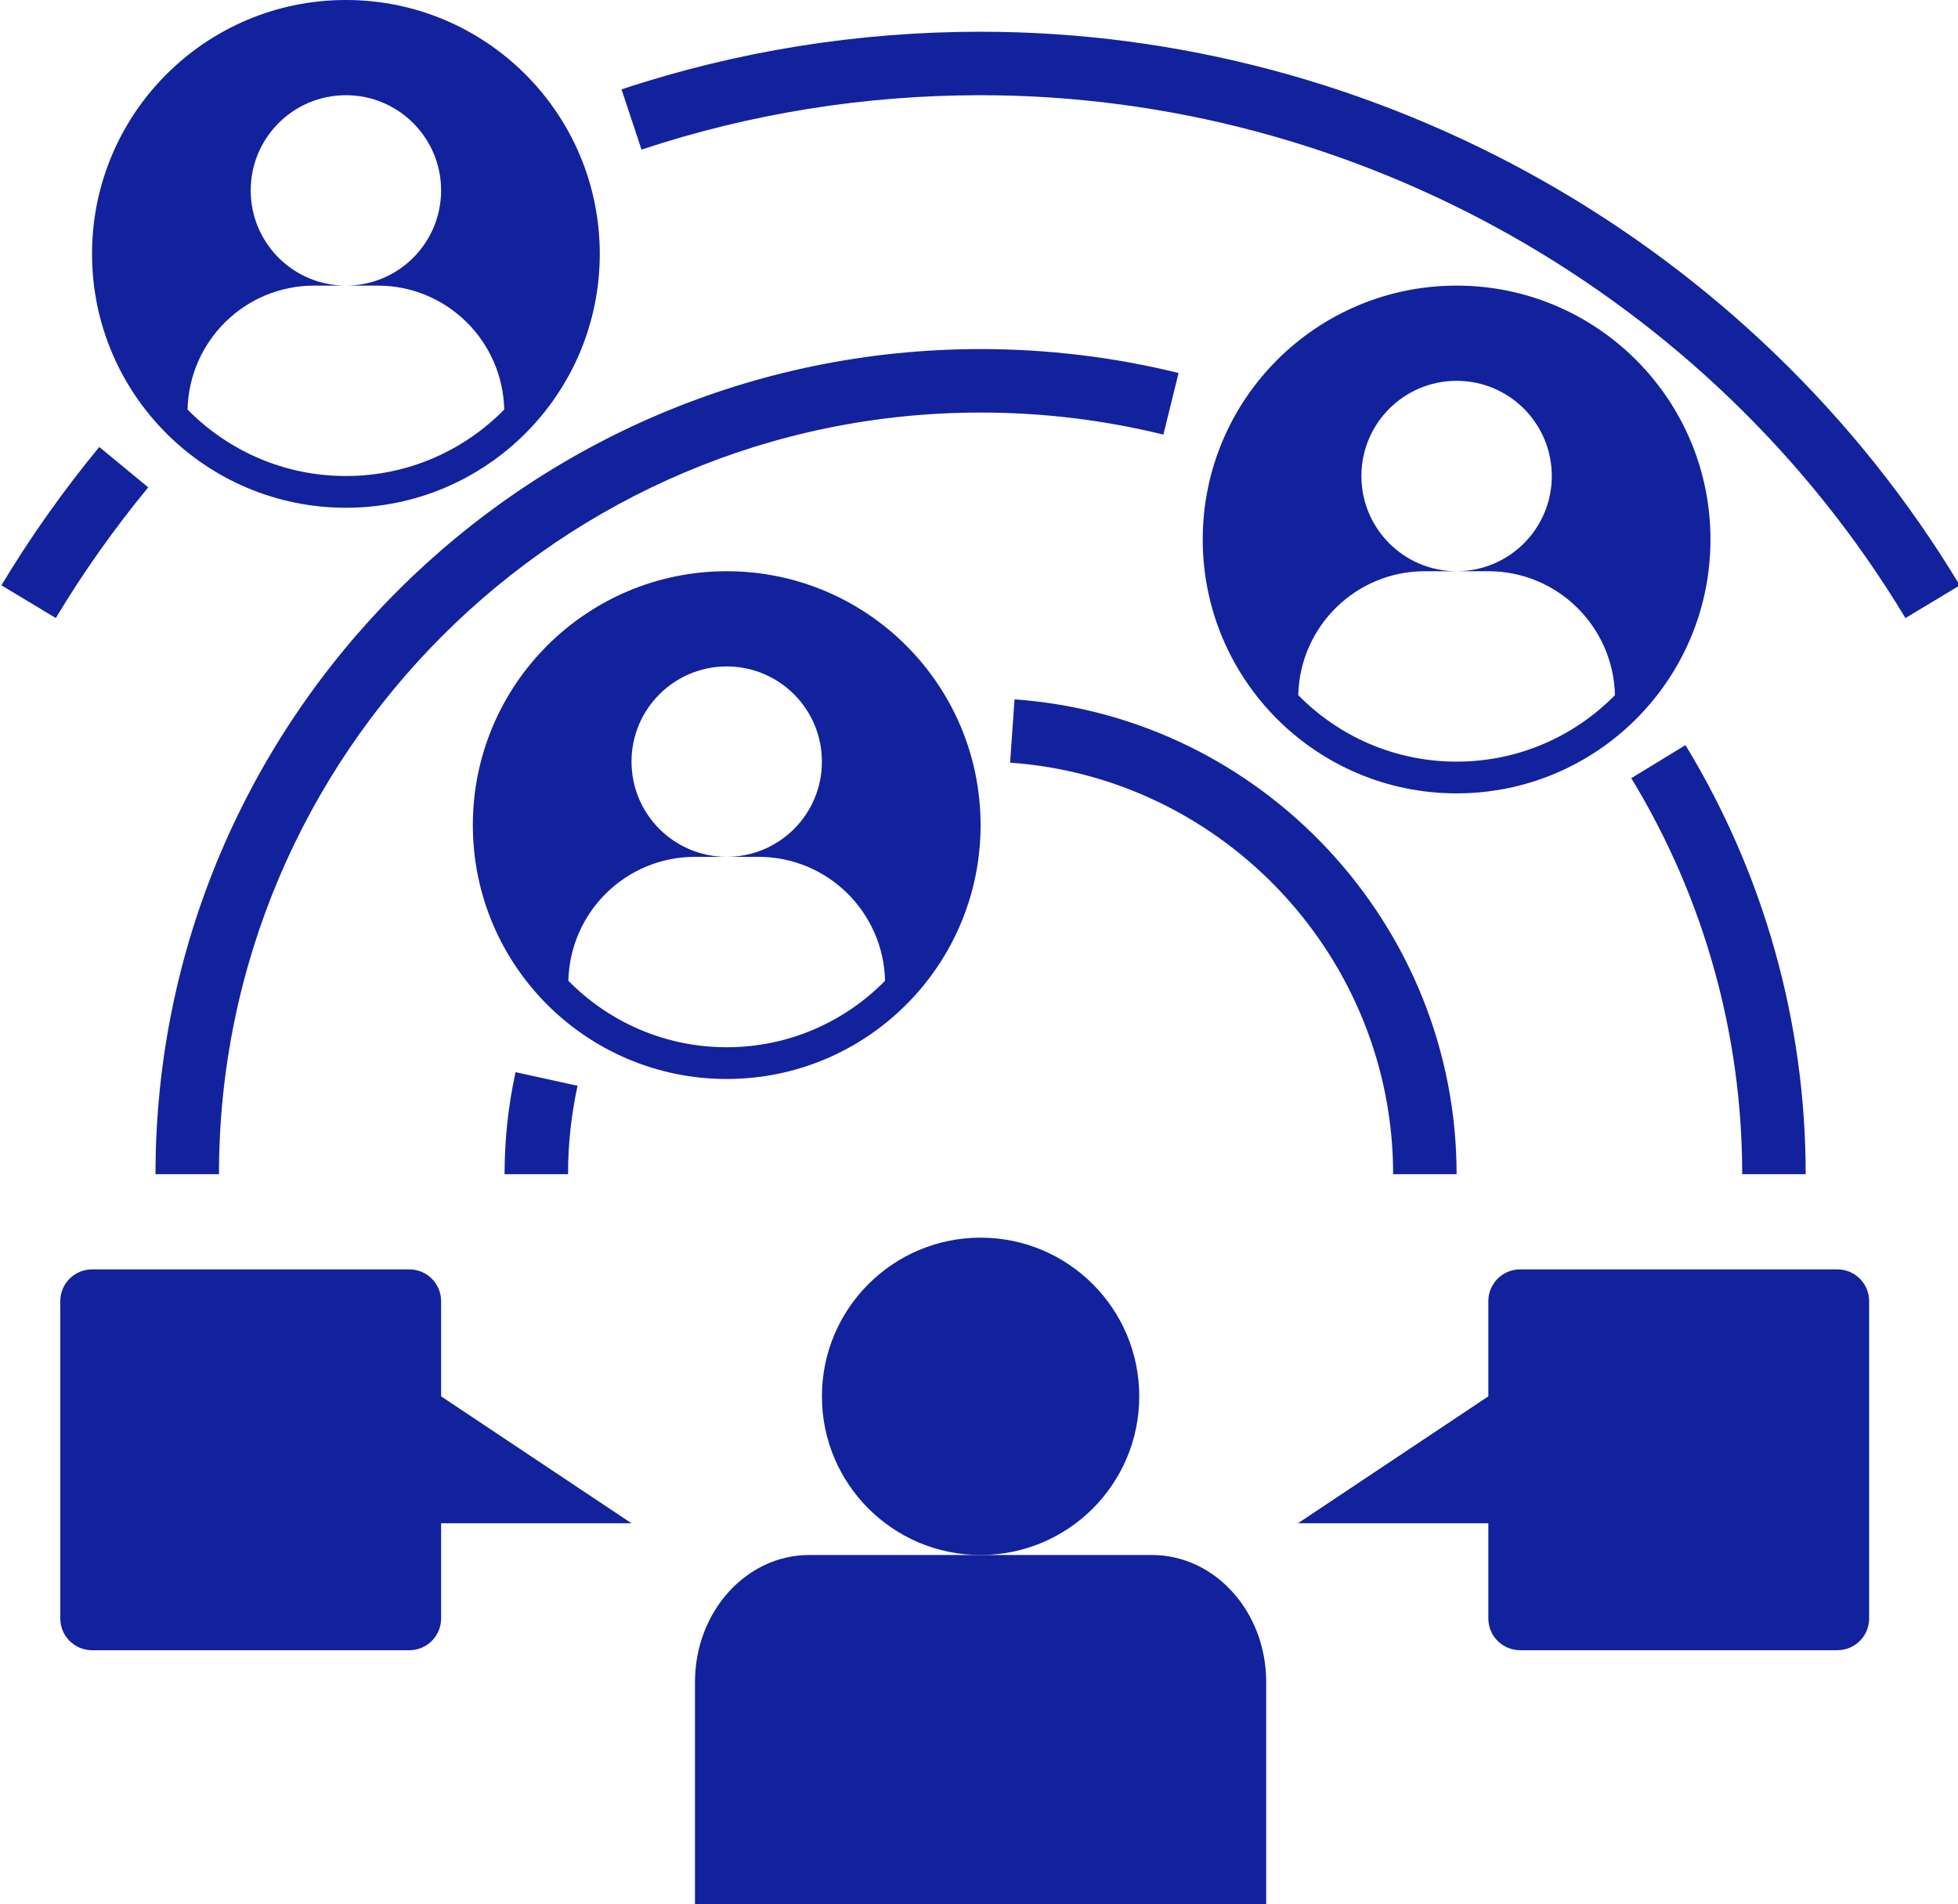 <?xml version="1.0" encoding="UTF-8" standalone="no"?><svg xmlns="http://www.w3.org/2000/svg" xmlns:xlink="http://www.w3.org/1999/xlink" fill="#12229d" height="60" preserveAspectRatio="xMidYMid meet" version="1" viewBox="1.1 2.0 61.7 60.0" width="61.7" zoomAndPan="magnify"><g id="change1_1"><circle cx="32" cy="46" fill="inherit" r="5"/></g><g id="change1_2"><path d="M41,55c0-2.209-1.612-4-3.6-4H32h-5.4c-1.988,0-3.6,1.791-3.6,4v7h18V55z" fill="inherit"/></g><g id="change1_3"><path d="M32.93,26.032C39.698,26.511,45,32.206,45,39h2c0-7.839-6.119-14.411-13.93-14.962L32.93,26.032z" fill="inherit"/></g><g id="change1_4"><path d="M17.346,35.786C17.116,36.834,17,37.916,17,39h2c0-0.94,0.101-1.878,0.3-2.786L17.346,35.786z" fill="inherit"/></g><g id="change1_5"><path d="M52.504,26.521C54.791,30.276,56,34.592,56,39h2c0-4.775-1.31-9.45-3.788-13.521L52.504,26.521z" fill="inherit"/></g><g id="change1_6"><path d="M6,39h2c0-13.233,10.767-24,24-24c1.953,0,3.891,0.234,5.76,0.695l0.479-1.941C36.214,13.254,34.115,13,32,13 C17.664,13,6,24.663,6,39z" fill="inherit"/></g><g id="change1_7"><path d="M32,3c-3.874,0-7.681,0.611-11.315,1.816l0.63,1.898C24.745,5.577,28.34,5,32,5c11.854,0,23.022,6.313,29.144,16.476 l1.713-1.031C56.375,9.685,44.552,3,32,3z" fill="inherit"/></g><g id="change1_8"><path d="M5.771,17.358l-1.542-1.273c-1.132,1.371-2.17,2.838-3.085,4.359l1.714,1.031C3.722,20.038,4.702,18.653,5.771,17.358z" fill="inherit"/></g><g id="change1_9"><path d="M49,54h10c0.552,0,1-0.448,1-1V43c0-0.552-0.448-1-1-1H49c-0.552,0-1,0.448-1,1v3l-6,4h6v3C48,53.552,48.448,54,49,54z" fill="inherit"/></g><g id="change1_10"><path d="M14,42H4c-0.552,0-1,0.448-1,1v10c0,0.552,0.448,1,1,1h10c0.552,0,1-0.448,1-1v-3h6l-6-4v-3C15,42.448,14.552,42,14,42z" fill="inherit"/></g><g id="change1_11"><path d="M47,11c-4.418,0-8,3.582-8,8s3.582,8,8,8s8-3.582,8-8S51.418,11,47,11z M47,26c-1.955,0-3.72-0.803-4.99-2.095 C42.061,21.741,43.823,20,46,20h1c-1.657,0-3-1.343-3-3s1.343-3,3-3s3,1.343,3,3s-1.343,3-3,3h1c2.177,0,3.939,1.741,3.99,3.905 C50.72,25.197,48.955,26,47,26z" fill="inherit"/></g><g id="change1_12"><path d="M32,28c0-4.418-3.582-8-8-8s-8,3.582-8,8s3.582,8,8,8S32,32.418,32,28z M23,29h1c-1.657,0-3-1.343-3-3s1.343-3,3-3 s3,1.343,3,3s-1.343,3-3,3h1c2.177,0,3.939,1.741,3.99,3.905C27.72,34.197,25.955,35,24,35c-1.955,0-3.72-0.803-4.99-2.095 C19.061,30.741,20.823,29,23,29z" fill="inherit"/></g><g id="change1_13"><path d="M12,2c-4.418,0-8,3.582-8,8s3.582,8,8,8s8-3.582,8-8S16.418,2,12,2z M12,17c-1.955,0-3.72-0.803-4.99-2.095 C7.061,12.741,8.823,11,11,11h1c-1.657,0-3-1.343-3-3s1.343-3,3-3s3,1.343,3,3s-1.343,3-3,3h1c2.177,0,3.939,1.741,3.99,3.905 C15.72,16.197,13.955,17,12,17z" fill="inherit"/></g></svg>